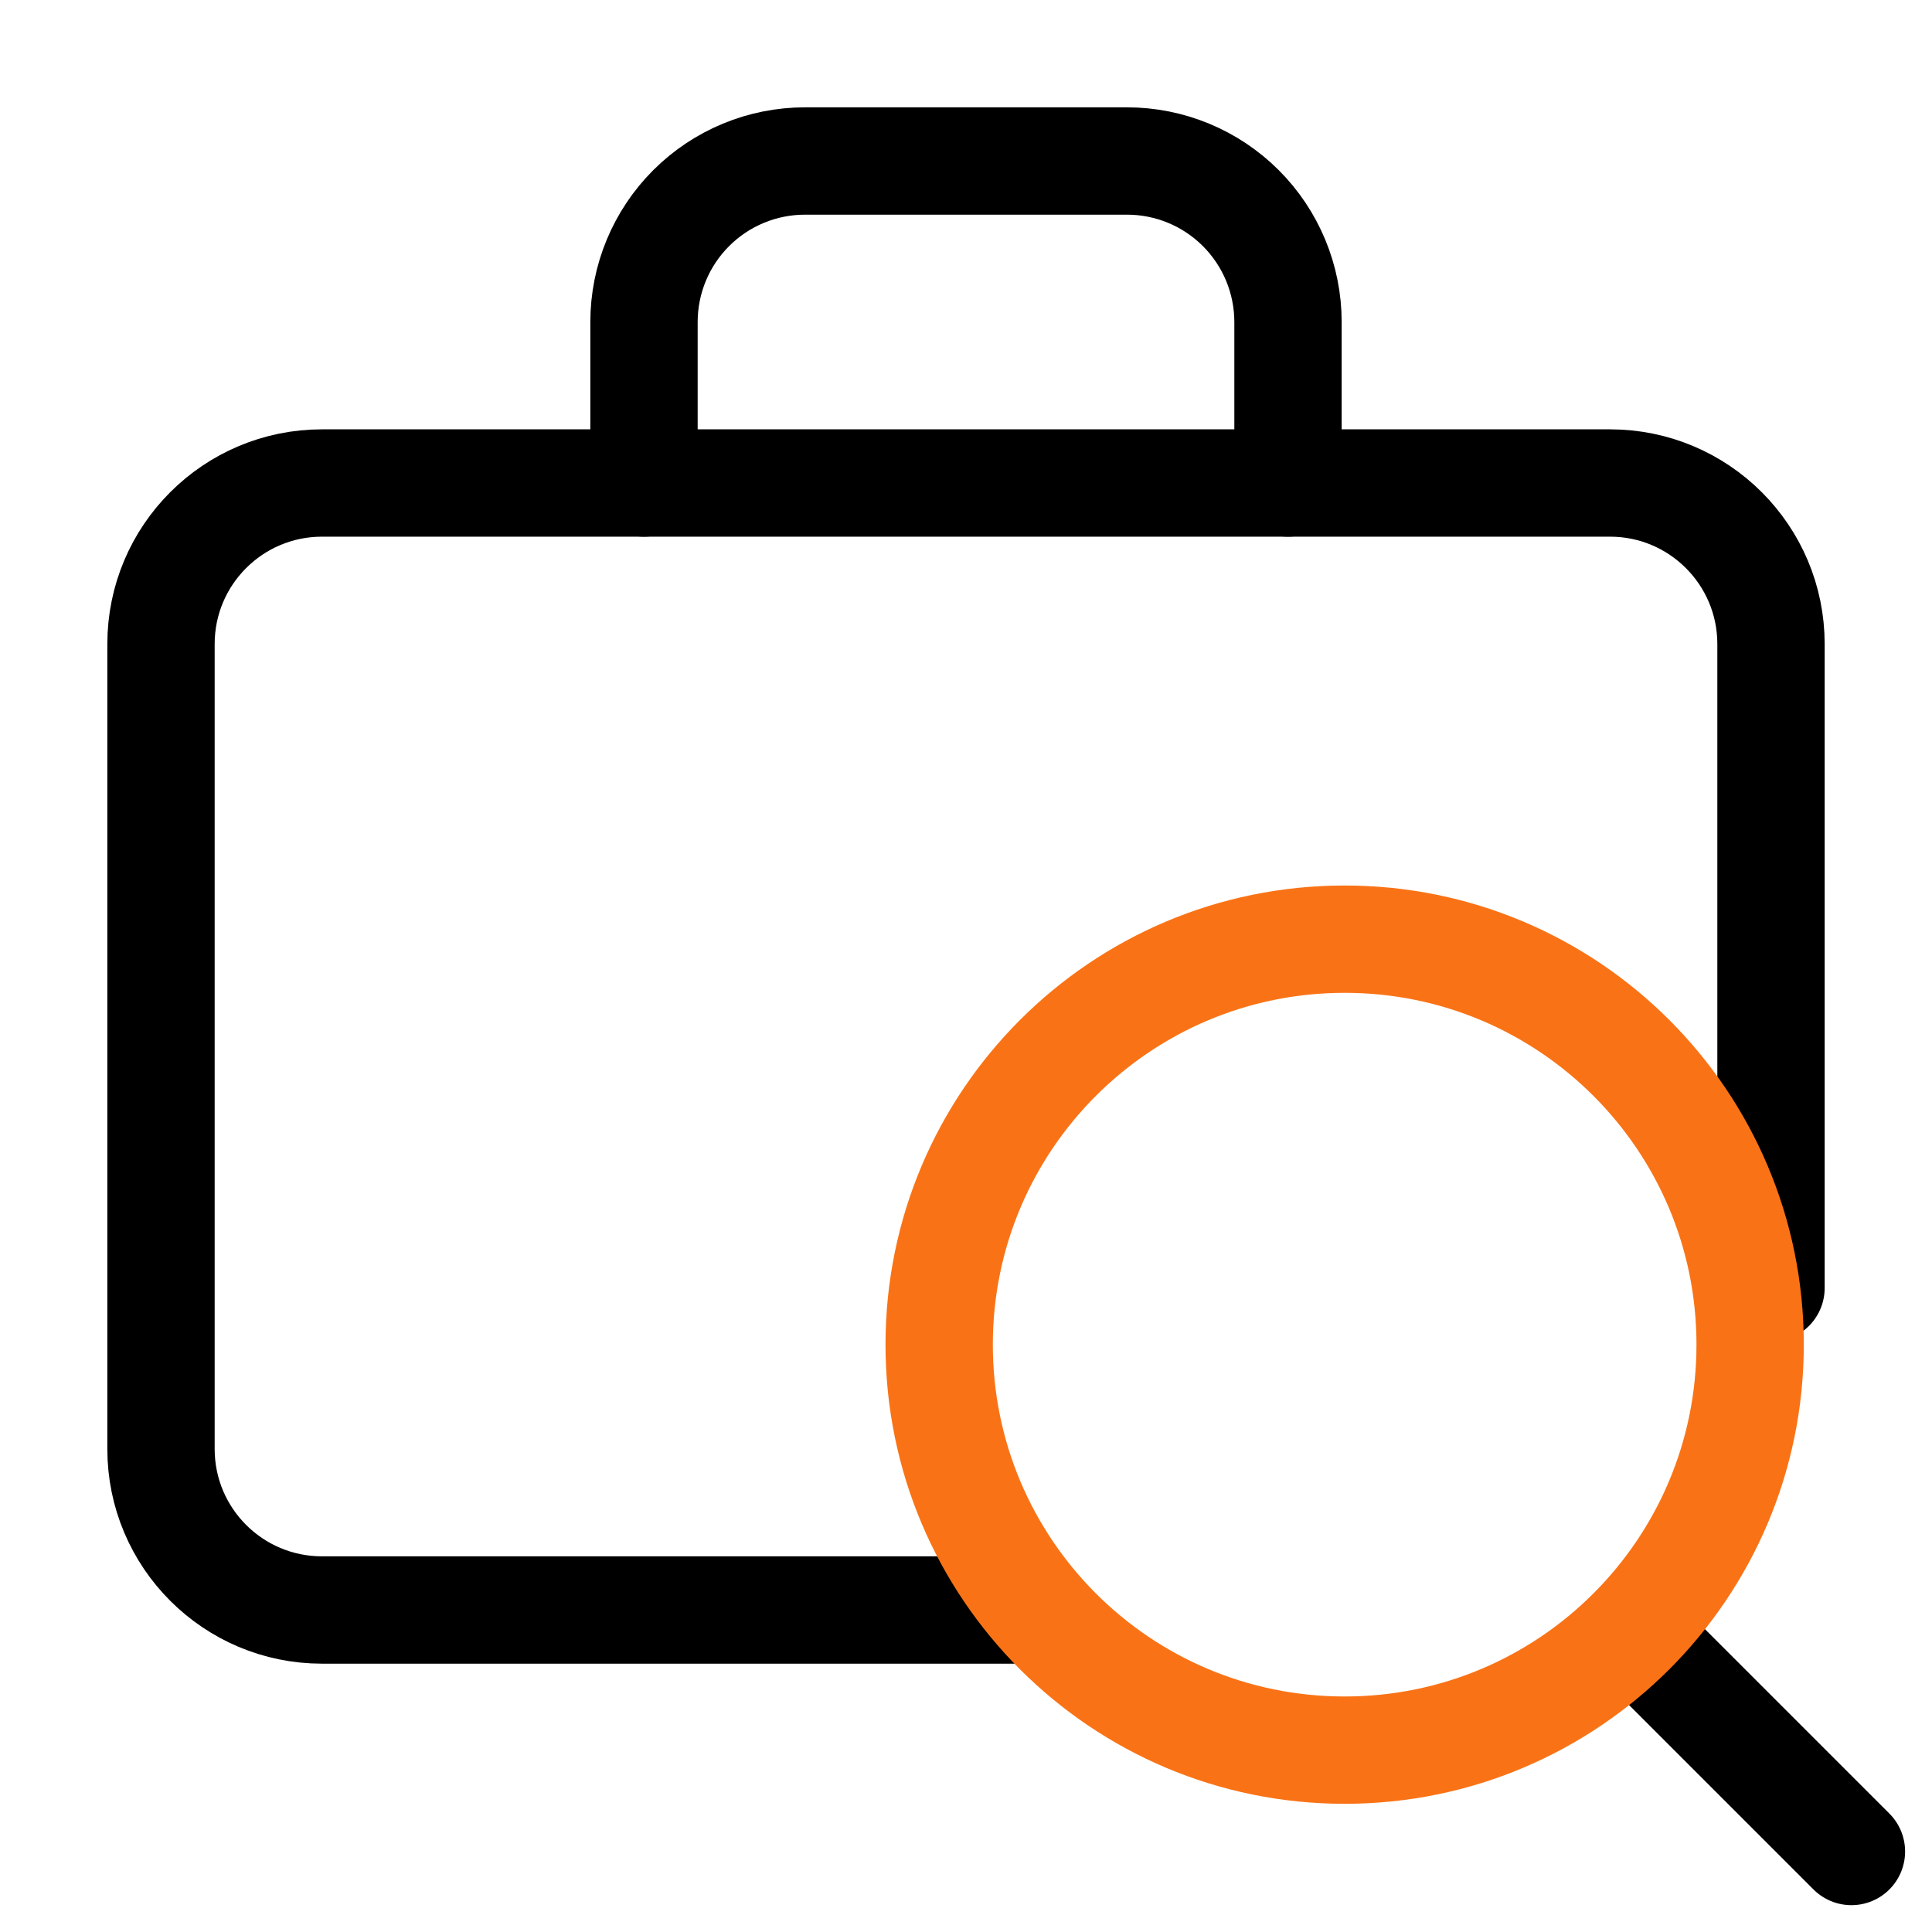 <svg width="54" height="54" viewBox="0 0 54 54" fill="none" xmlns="http://www.w3.org/2000/svg">
<path d="M36 13.5V9C36 7.807 35.526 6.662 34.682 5.818C33.838 4.974 32.694 4.5 31.5 4.5H22.5C21.306 4.5 20.162 4.974 19.318 5.818C18.474 6.662 18 7.807 18 9V13.5" stroke="black" stroke-width="3" stroke-linecap="round" stroke-linejoin="round"/>
<path d="M49.5 36V18C49.5 15.515 47.485 13.5 45 13.5H9C6.515 13.5 4.5 15.515 4.5 18V40.5C4.5 42.985 6.515 45 9 45H29" stroke="black" stroke-width="3" stroke-linecap="round" stroke-linejoin="round"/>
<path d="M51.748 51.75L45.656 45.658" stroke="black" stroke-width="3" stroke-linecap="round" stroke-linejoin="round"/>
<path d="M37.583 48.917C43.843 48.917 48.917 43.843 48.917 37.583C48.917 31.324 43.843 26.25 37.583 26.25C31.324 26.25 26.25 31.324 26.25 37.583C26.25 43.843 31.324 48.917 37.583 48.917Z" stroke="#F97316" stroke-width="3" stroke-linecap="round" stroke-linejoin="round"/>
</svg>
